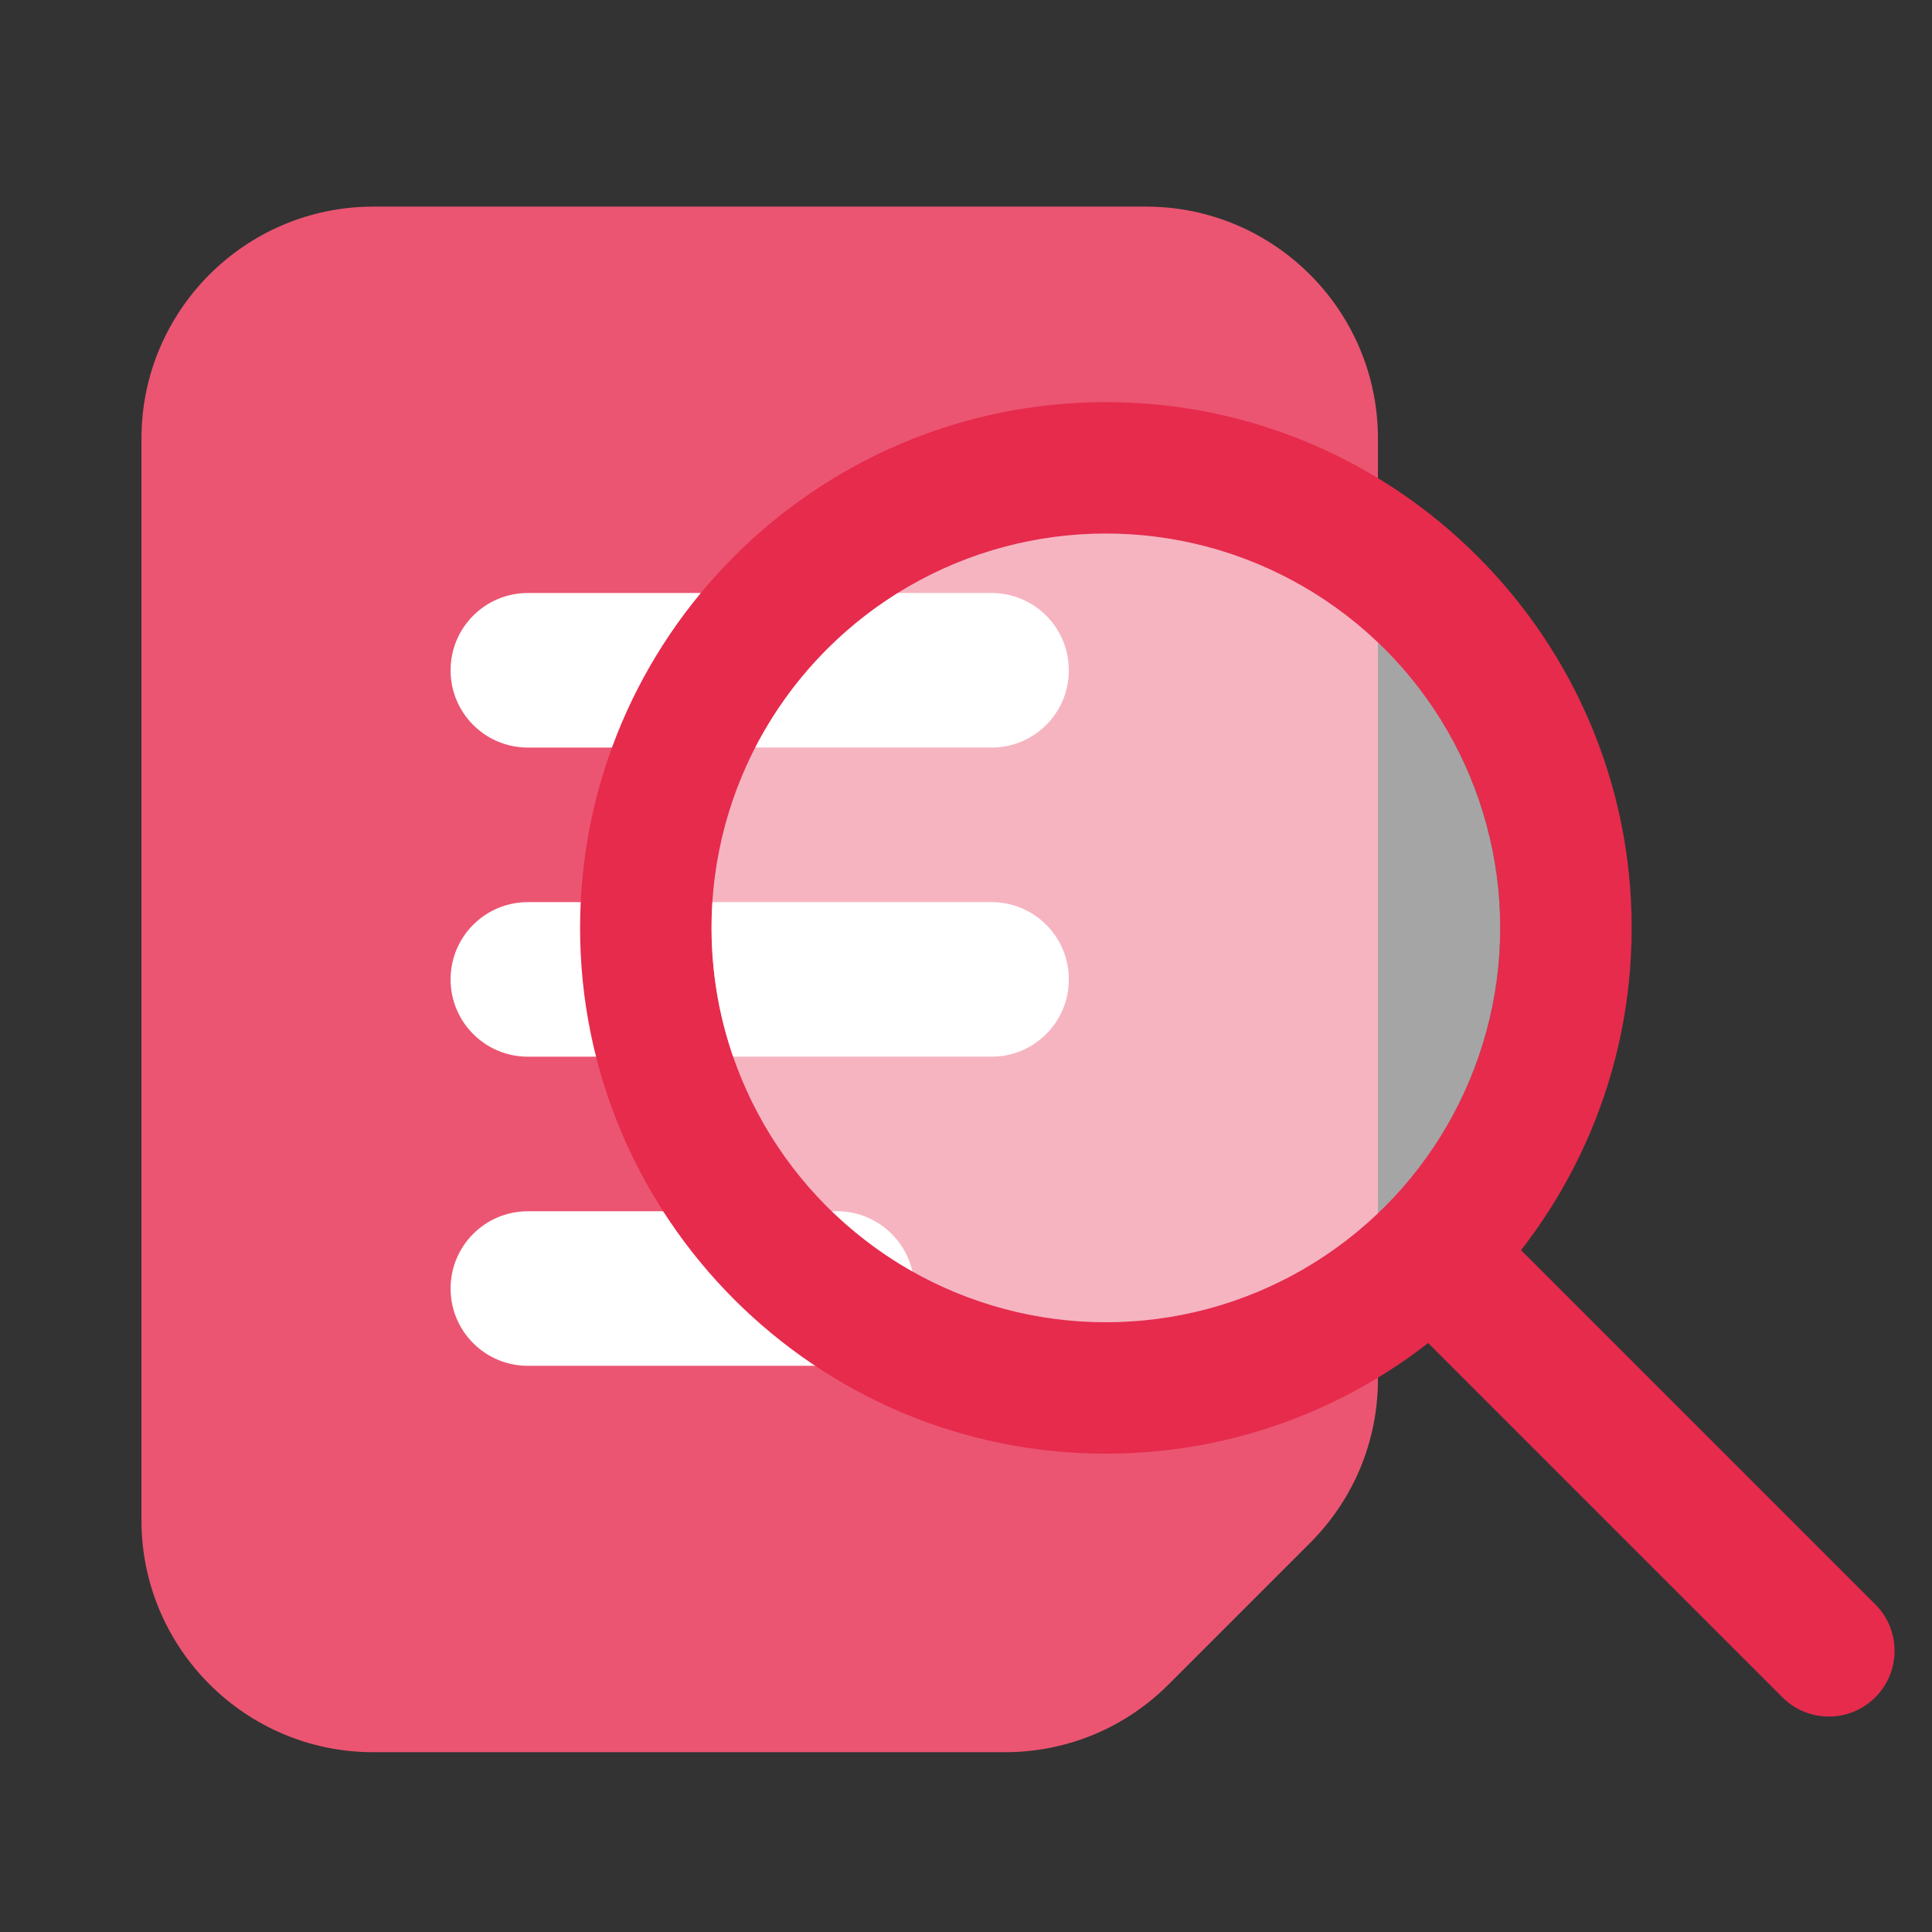 <?xml version="1.0" encoding="UTF-8"?>
<svg xmlns="http://www.w3.org/2000/svg" id="Layer_3" viewBox="0 0 100 100">
  <rect x="0" y="0" width="100" height="100" fill="#333333" stroke="none"/>
  <defs>
    <style>.cls-1{fill:#e62b4d;}.cls-1,.cls-2,.cls-3,.cls-4{stroke-width:0px;}.cls-2{fill:#eb5571;}.cls-3,.cls-4{fill:#fff;}.cls-4{opacity:.56;}</style>
  </defs>
  <path class="cls-2" d="m59.322,10.694H19.322c-6.617,0-12,5.383-12,12v56c0,6.617,5.383,12,12,12h32.688c3.203,0,6.219-1.25,8.484-3.516l7.312-7.312c2.265-2.266,3.516-5.281,3.516-8.484V22.694c0-6.617-5.383-12-12-12Z"></path>
  <path class="cls-3" d="m51.322,38.694h-24c-2.211,0-4-1.789-4-4s1.789-4,4-4h24c2.211,0,4,1.789,4,4s-1.789,4-4,4Z"></path>
  <path class="cls-3" d="m51.322,54.694h-24c-2.211,0-4-1.789-4-4s1.789-4,4-4h24c2.211,0,4,1.789,4,4s-1.789,4-4,4Z"></path>
  <path class="cls-3" d="m43.322,70.694h-16c-2.211,0-4-1.789-4-4s1.789-4,4-4h16c2.211,0,4,1.789,4,4s-1.789,4-4,4Z"></path>
  <path class="cls-1" d="m94.661,88.849c-.87,0-1.741-.332-2.405-.997l-20.411-20.411c-1.329-1.329-1.329-3.482,0-4.81s3.482-1.329,4.81,0l20.411,20.411c1.329,1.329,1.329,3.482,0,4.81-.664.664-1.535.997-2.405.997Z"></path>
  <path class="cls-1" d="m57.24,20.813c-15.006,0-27.215,12.209-27.215,27.215s12.209,27.215,27.215,27.215,27.215-12.209,27.215-27.215-12.209-27.215-27.215-27.215Zm0,47.626c-11.255,0-20.411-9.156-20.411-20.411s9.156-20.411,20.411-20.411,20.411,9.156,20.411,20.411-9.156,20.411-20.411,20.411Z"></path>
  <circle class="cls-4" cx="57.24" cy="48.027" r="20.411"></circle>
</svg>
